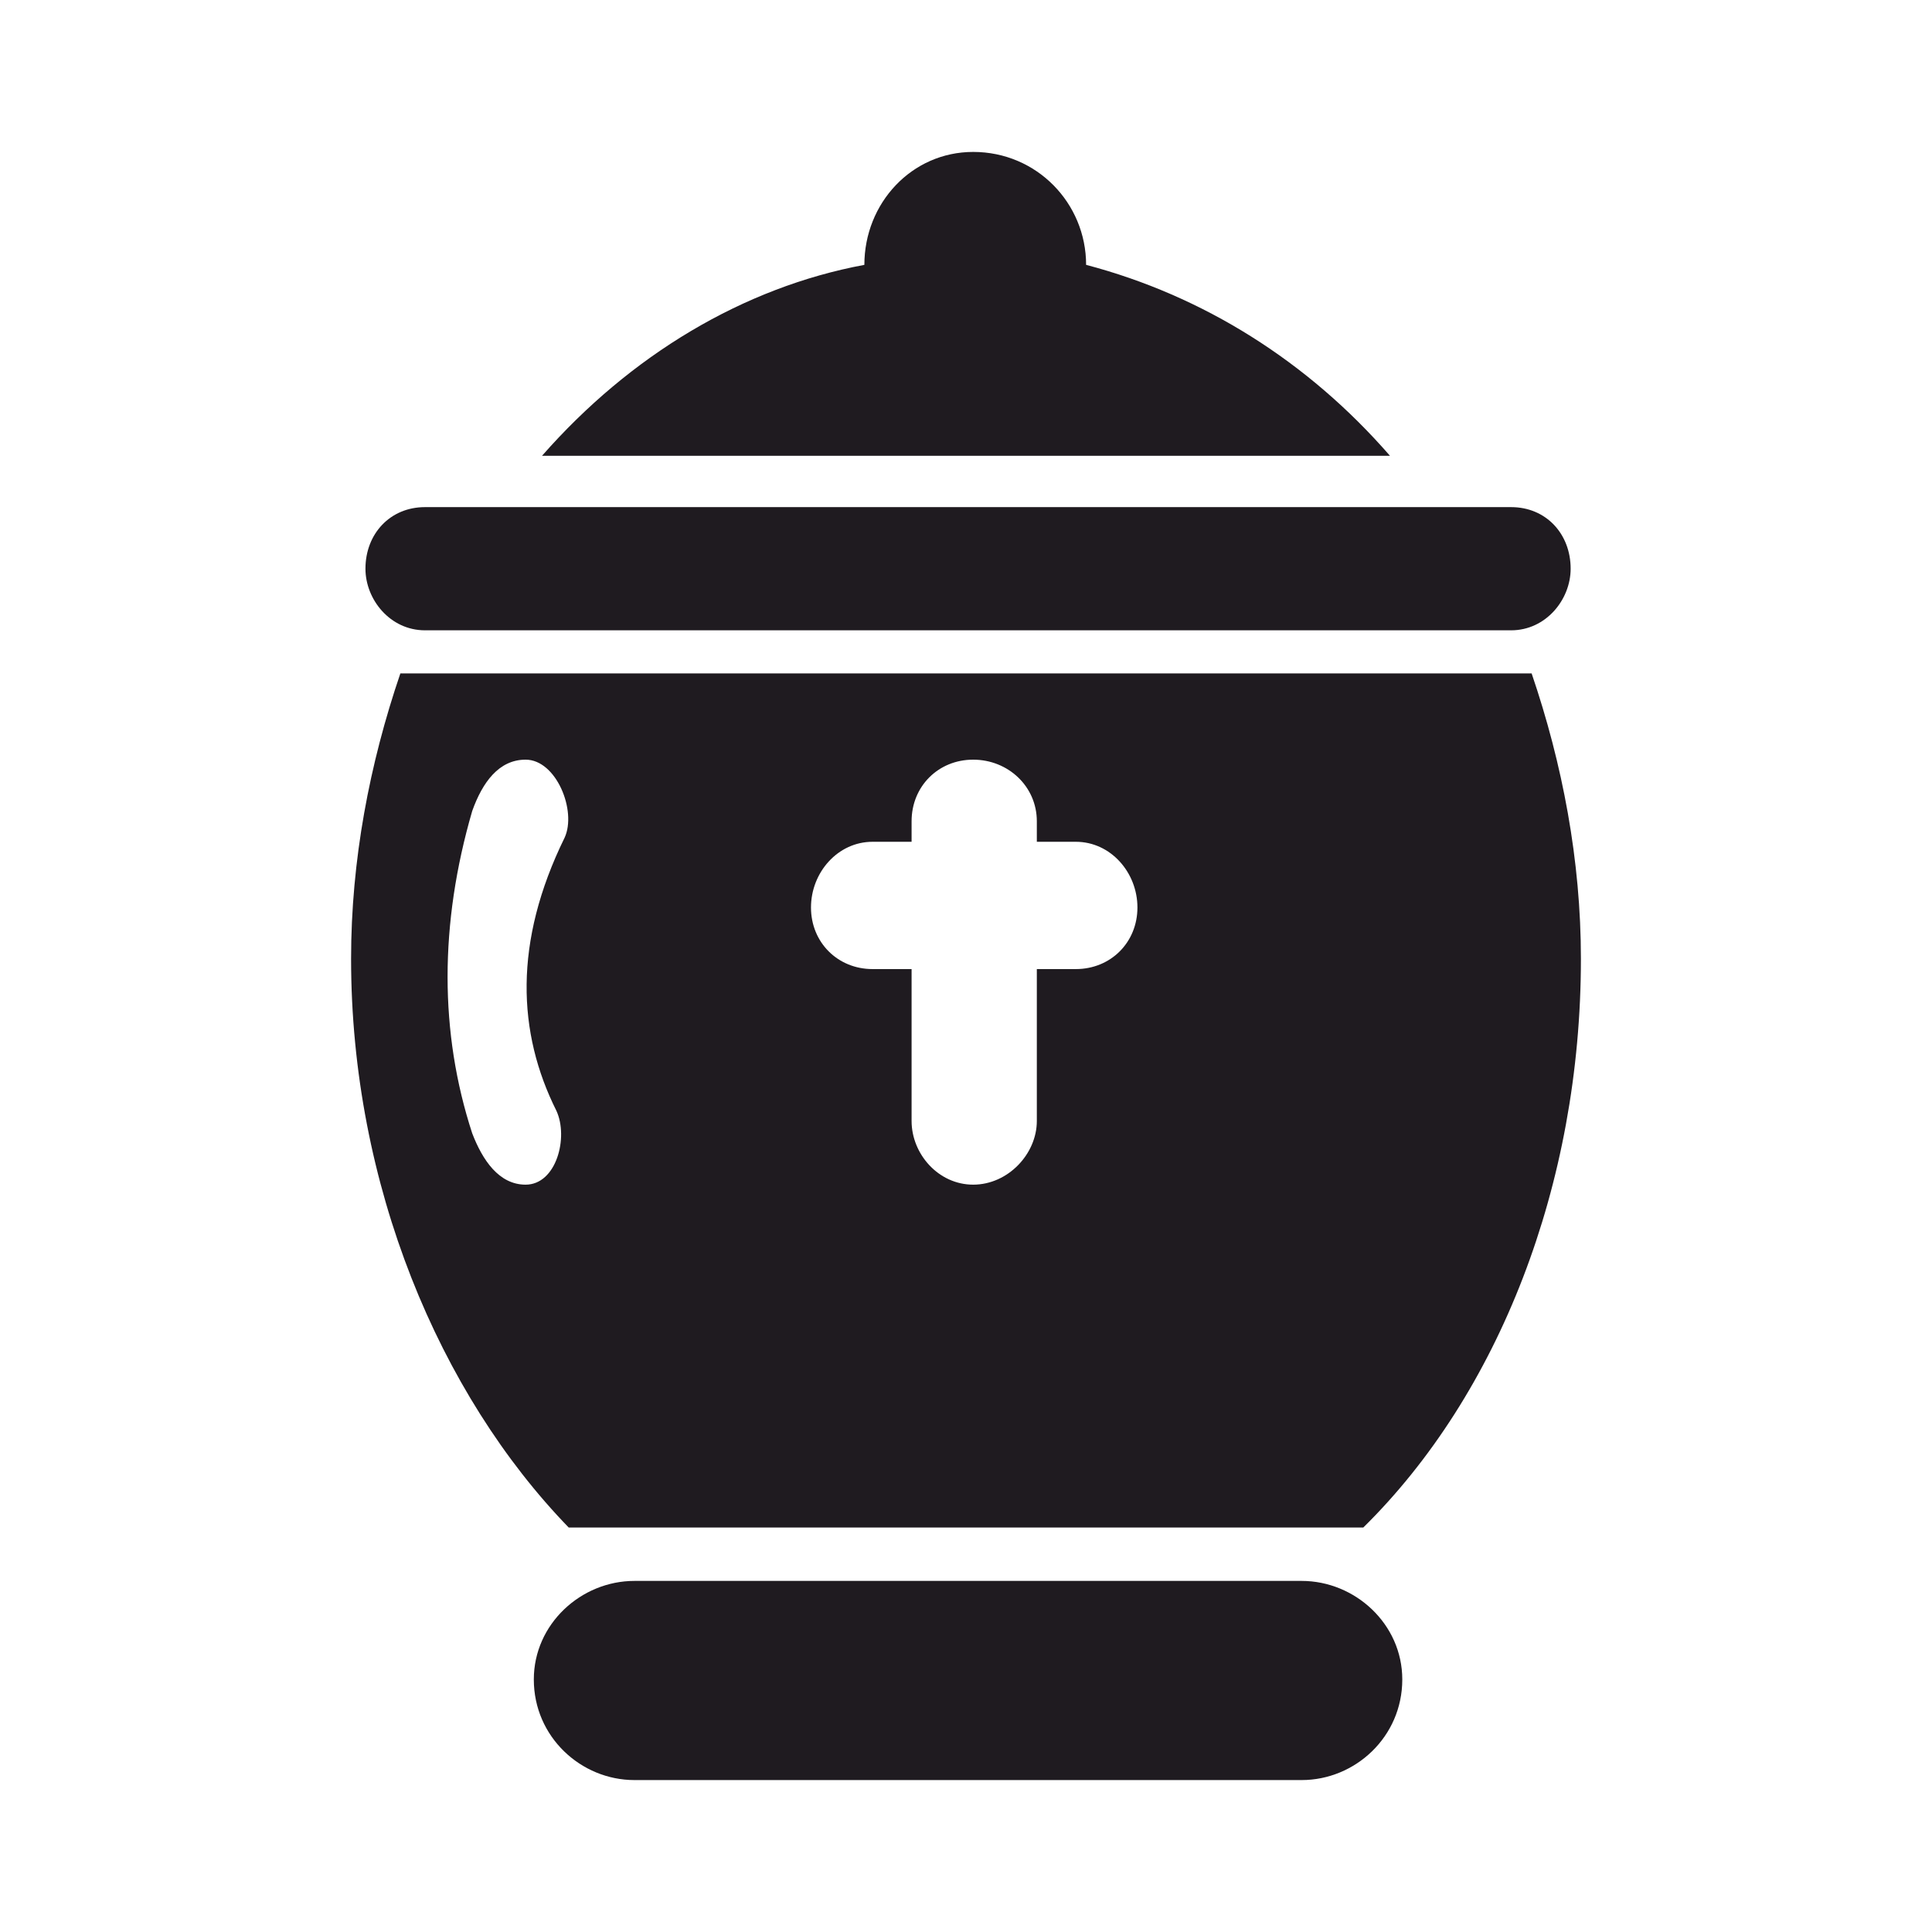 <?xml version="1.0" encoding="UTF-8"?>
<!DOCTYPE svg PUBLIC "-//W3C//DTD SVG 1.1//EN" "http://www.w3.org/Graphics/SVG/1.1/DTD/svg11.dtd">
<!-- Creator: CorelDRAW X7 -->
<svg xmlns="http://www.w3.org/2000/svg" xml:space="preserve" width="24.341mm" height="24.341mm" version="1.1" style="shape-rendering:geometricPrecision; text-rendering:geometricPrecision; image-rendering:optimizeQuality; fill-rule:evenodd; clip-rule:evenodd"
viewBox="0 0 941 941"
 xmlns:xlink="http://www.w3.org/1999/xlink">
 <defs>
  <style type="text/css">
   <![CDATA[
    .fil1 {fill:none}
    .fil0 {fill:#1F1B20}
   ]]>
  </style>
 </defs>
 <g id="Слой_x0020_1">
  <path class="fil0" d="M309 770l325 0c26,0 49,21 49,48l0 0c0,28 -23,49 -49,49l-325 0c-26,0 -49,-21 -49,-49l0 0c0,-27 23,-48 49,-48zm-53 -400l0 0c15,0 25,25 19,38 -25,51 -23,95 -4,133 6,13 0,36 -15,36l0 0c-13,0 -21,-12 -26,-25 -16,-49 -16,-102 0,-157 5,-14 13,-25 26,-25zm298 72l0 0c0,17 -13,30 -30,30l-19 0 0 74c0,16 -14,31 -31,31l0 0c-17,0 -30,-15 -30,-31l0 -74 -19 0c-17,0 -30,-13 -30,-30l0 0c0,-17 13,-32 30,-32l19 0 0 -10c0,-17 13,-30 30,-30l0 0c17,0 31,13 31,30l0 10 19 0c17,0 30,15 30,32zm-80 -368c31,0 55,25 55,55l0 0c57,15 108,47 148,93l-413 0c43,-49 98,-82 157,-93 0,-30 23,-55 53,-55l0 0zm-267 173l529 0c17,0 29,13 29,30l0 0c0,15 -12,30 -29,30l-529 0c-17,0 -29,-15 -29,-30l0 0c0,-17 12,-30 29,-30zm539 81c15,44 24,91 24,139 0,110 -40,212 -106,277l-387 0c-63,-65 -106,-167 -106,-277 0,-48 9,-95 24,-139l551 0z"/>
  <rect class="fil1" width="941" height="941"/>
 </g>
</svg>
